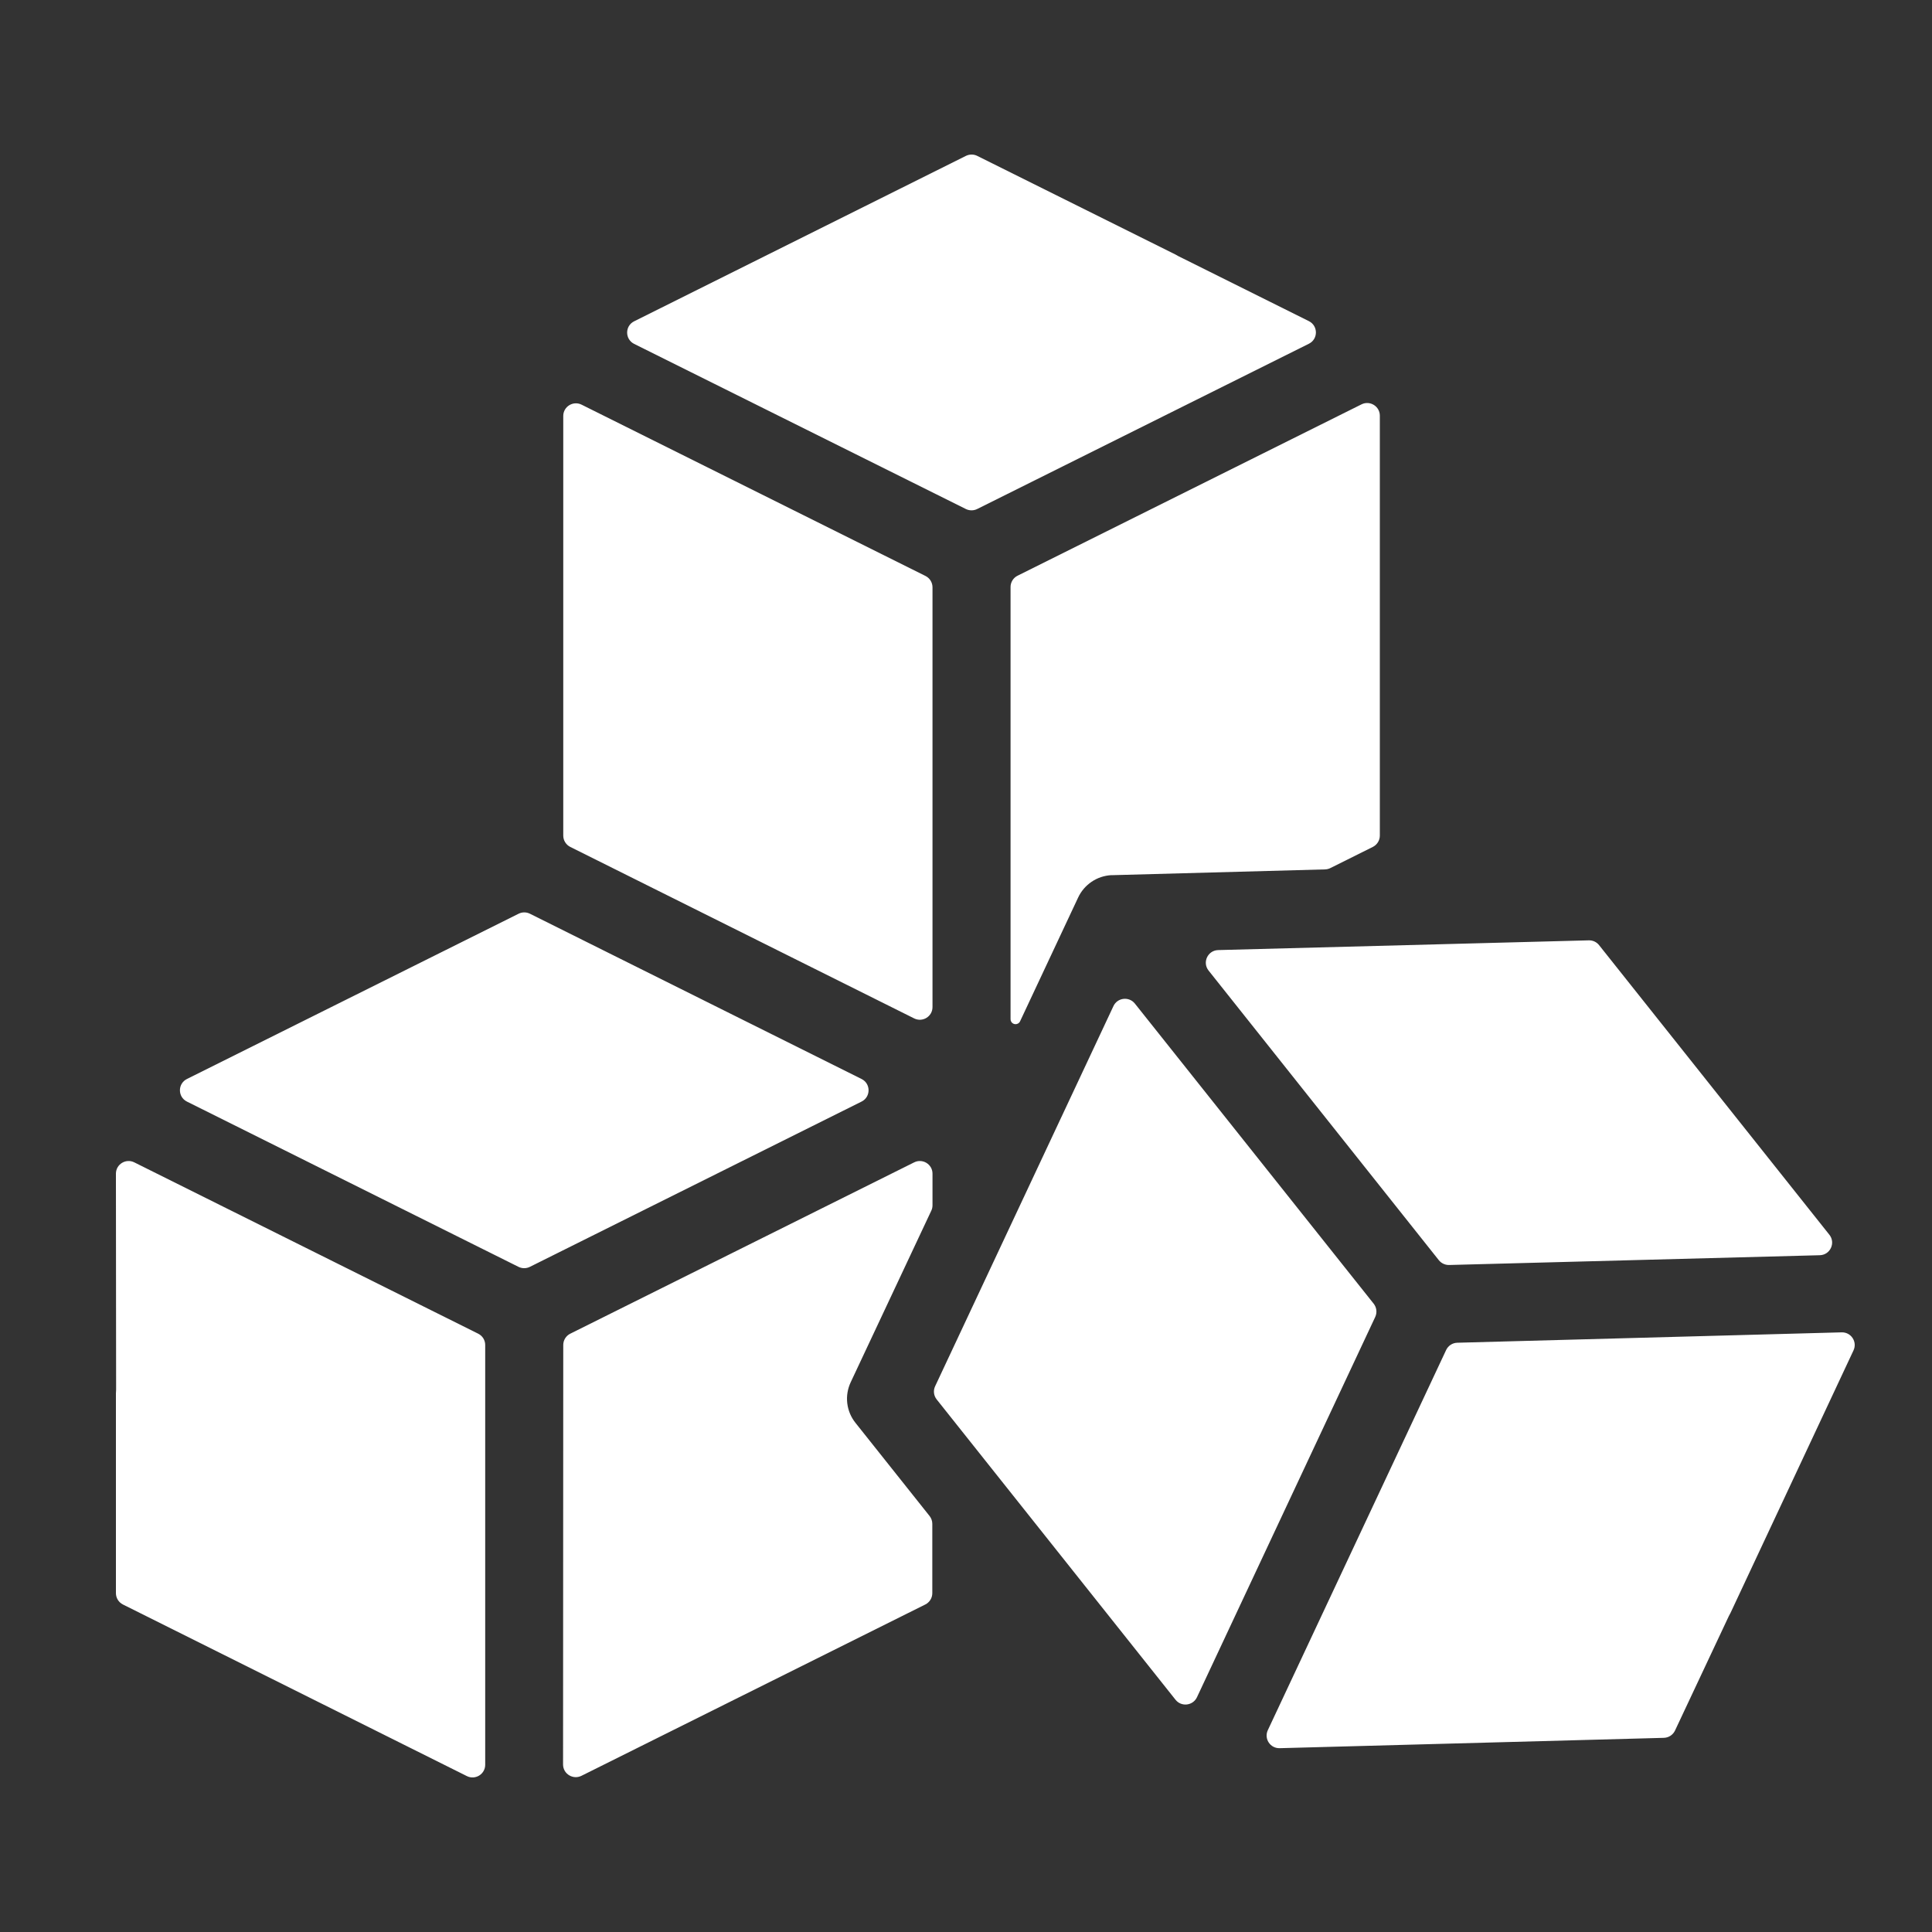 <svg width="50" height="50" viewBox="0 0 50 50" fill="none" xmlns="http://www.w3.org/2000/svg">
    <rect x="0" y="0" width="50" height="50" fill="#333333" stroke="none"/>
    <path fill-rule="evenodd" clip-rule="evenodd" d="M3.476 30.082C3.257 29.973 3 30.131 3 30.375L3.005 35.965C3.005 35.997 3.003 36.029 3 36.061V41.231C3 41.355 3.07 41.468 3.181 41.524L12.082 45.965C12.3 46.074 12.557 45.916 12.557 45.672V34.808C12.557 34.684 12.487 34.571 12.376 34.516L3.476 30.082ZM37.237 32.614C37.301 32.694 37.4 32.74 37.503 32.738L47.096 32.485C47.366 32.478 47.512 32.166 47.344 31.955L41.384 24.46C41.32 24.379 41.222 24.333 41.118 24.336L31.527 24.588C31.256 24.595 31.11 24.907 31.278 25.118L37.237 32.614ZM47.969 34.947C48.072 34.726 47.906 34.475 47.662 34.481L37.715 34.75C37.59 34.753 37.479 34.826 37.426 34.938L32.811 44.777C32.708 44.998 32.873 45.249 33.117 45.243L43.06 44.975C43.184 44.972 43.296 44.899 43.349 44.787L44.741 41.826C44.755 41.797 44.77 41.769 44.786 41.741L47.969 34.947ZM14.577 21.625C14.577 21.749 14.647 21.862 14.758 21.918L23.658 26.356C23.876 26.465 24.133 26.307 24.133 26.064V15.199C24.133 15.075 24.063 14.962 23.952 14.906L15.052 10.473C14.834 10.364 14.577 10.522 14.577 10.765V21.625ZM14.758 34.516C14.647 34.571 14.577 34.684 14.577 34.808L14.572 45.665C14.572 45.908 14.829 46.066 15.048 45.958L23.947 41.524C24.058 41.468 24.128 41.355 24.128 41.231V39.438C24.128 39.364 24.103 39.292 24.058 39.235L22.141 36.825C22.023 36.678 21.949 36.502 21.927 36.315C21.905 36.129 21.937 35.94 22.017 35.77L24.102 31.332C24.123 31.289 24.133 31.241 24.133 31.193V30.374C24.133 30.131 23.876 29.973 23.658 30.082L14.758 34.516ZM35.529 21.918C35.64 21.862 35.71 21.749 35.71 21.625V10.757C35.71 10.514 35.453 10.356 35.235 10.465L26.335 14.899C26.223 14.954 26.153 15.068 26.153 15.191V26.377C26.153 26.473 26.254 26.535 26.34 26.492C26.366 26.479 26.387 26.458 26.399 26.432L27.904 23.224C27.981 23.061 28.101 22.921 28.251 22.82C28.401 22.718 28.576 22.66 28.757 22.649H28.766H28.8L34.291 22.5C34.339 22.499 34.386 22.487 34.429 22.466L35.529 21.918ZM16.412 8.315C16.17 8.435 16.17 8.779 16.412 8.9L24.996 13.173C25.089 13.219 25.198 13.219 25.29 13.173L33.874 8.896C34.116 8.776 34.116 8.432 33.874 8.311L30.49 6.626C30.467 6.614 30.446 6.602 30.425 6.589L25.29 4.034C25.198 3.988 25.089 3.989 24.996 4.035L16.412 8.315ZM35.591 34.082C35.643 33.97 35.628 33.837 35.551 33.74L29.371 25.973C29.219 25.782 28.919 25.817 28.816 26.037L24.201 35.876C24.148 35.988 24.164 36.12 24.241 36.217L30.422 43.989C30.573 44.18 30.873 44.145 30.977 43.925L35.591 34.082ZM22.297 28.509C22.539 28.389 22.539 28.044 22.297 27.924L13.716 23.648C13.623 23.601 13.515 23.601 13.422 23.647L4.838 27.924C4.596 28.045 4.596 28.389 4.838 28.509L13.419 32.786C13.512 32.832 13.62 32.832 13.713 32.786L22.297 28.509Z" fill="white"/>
</svg>
